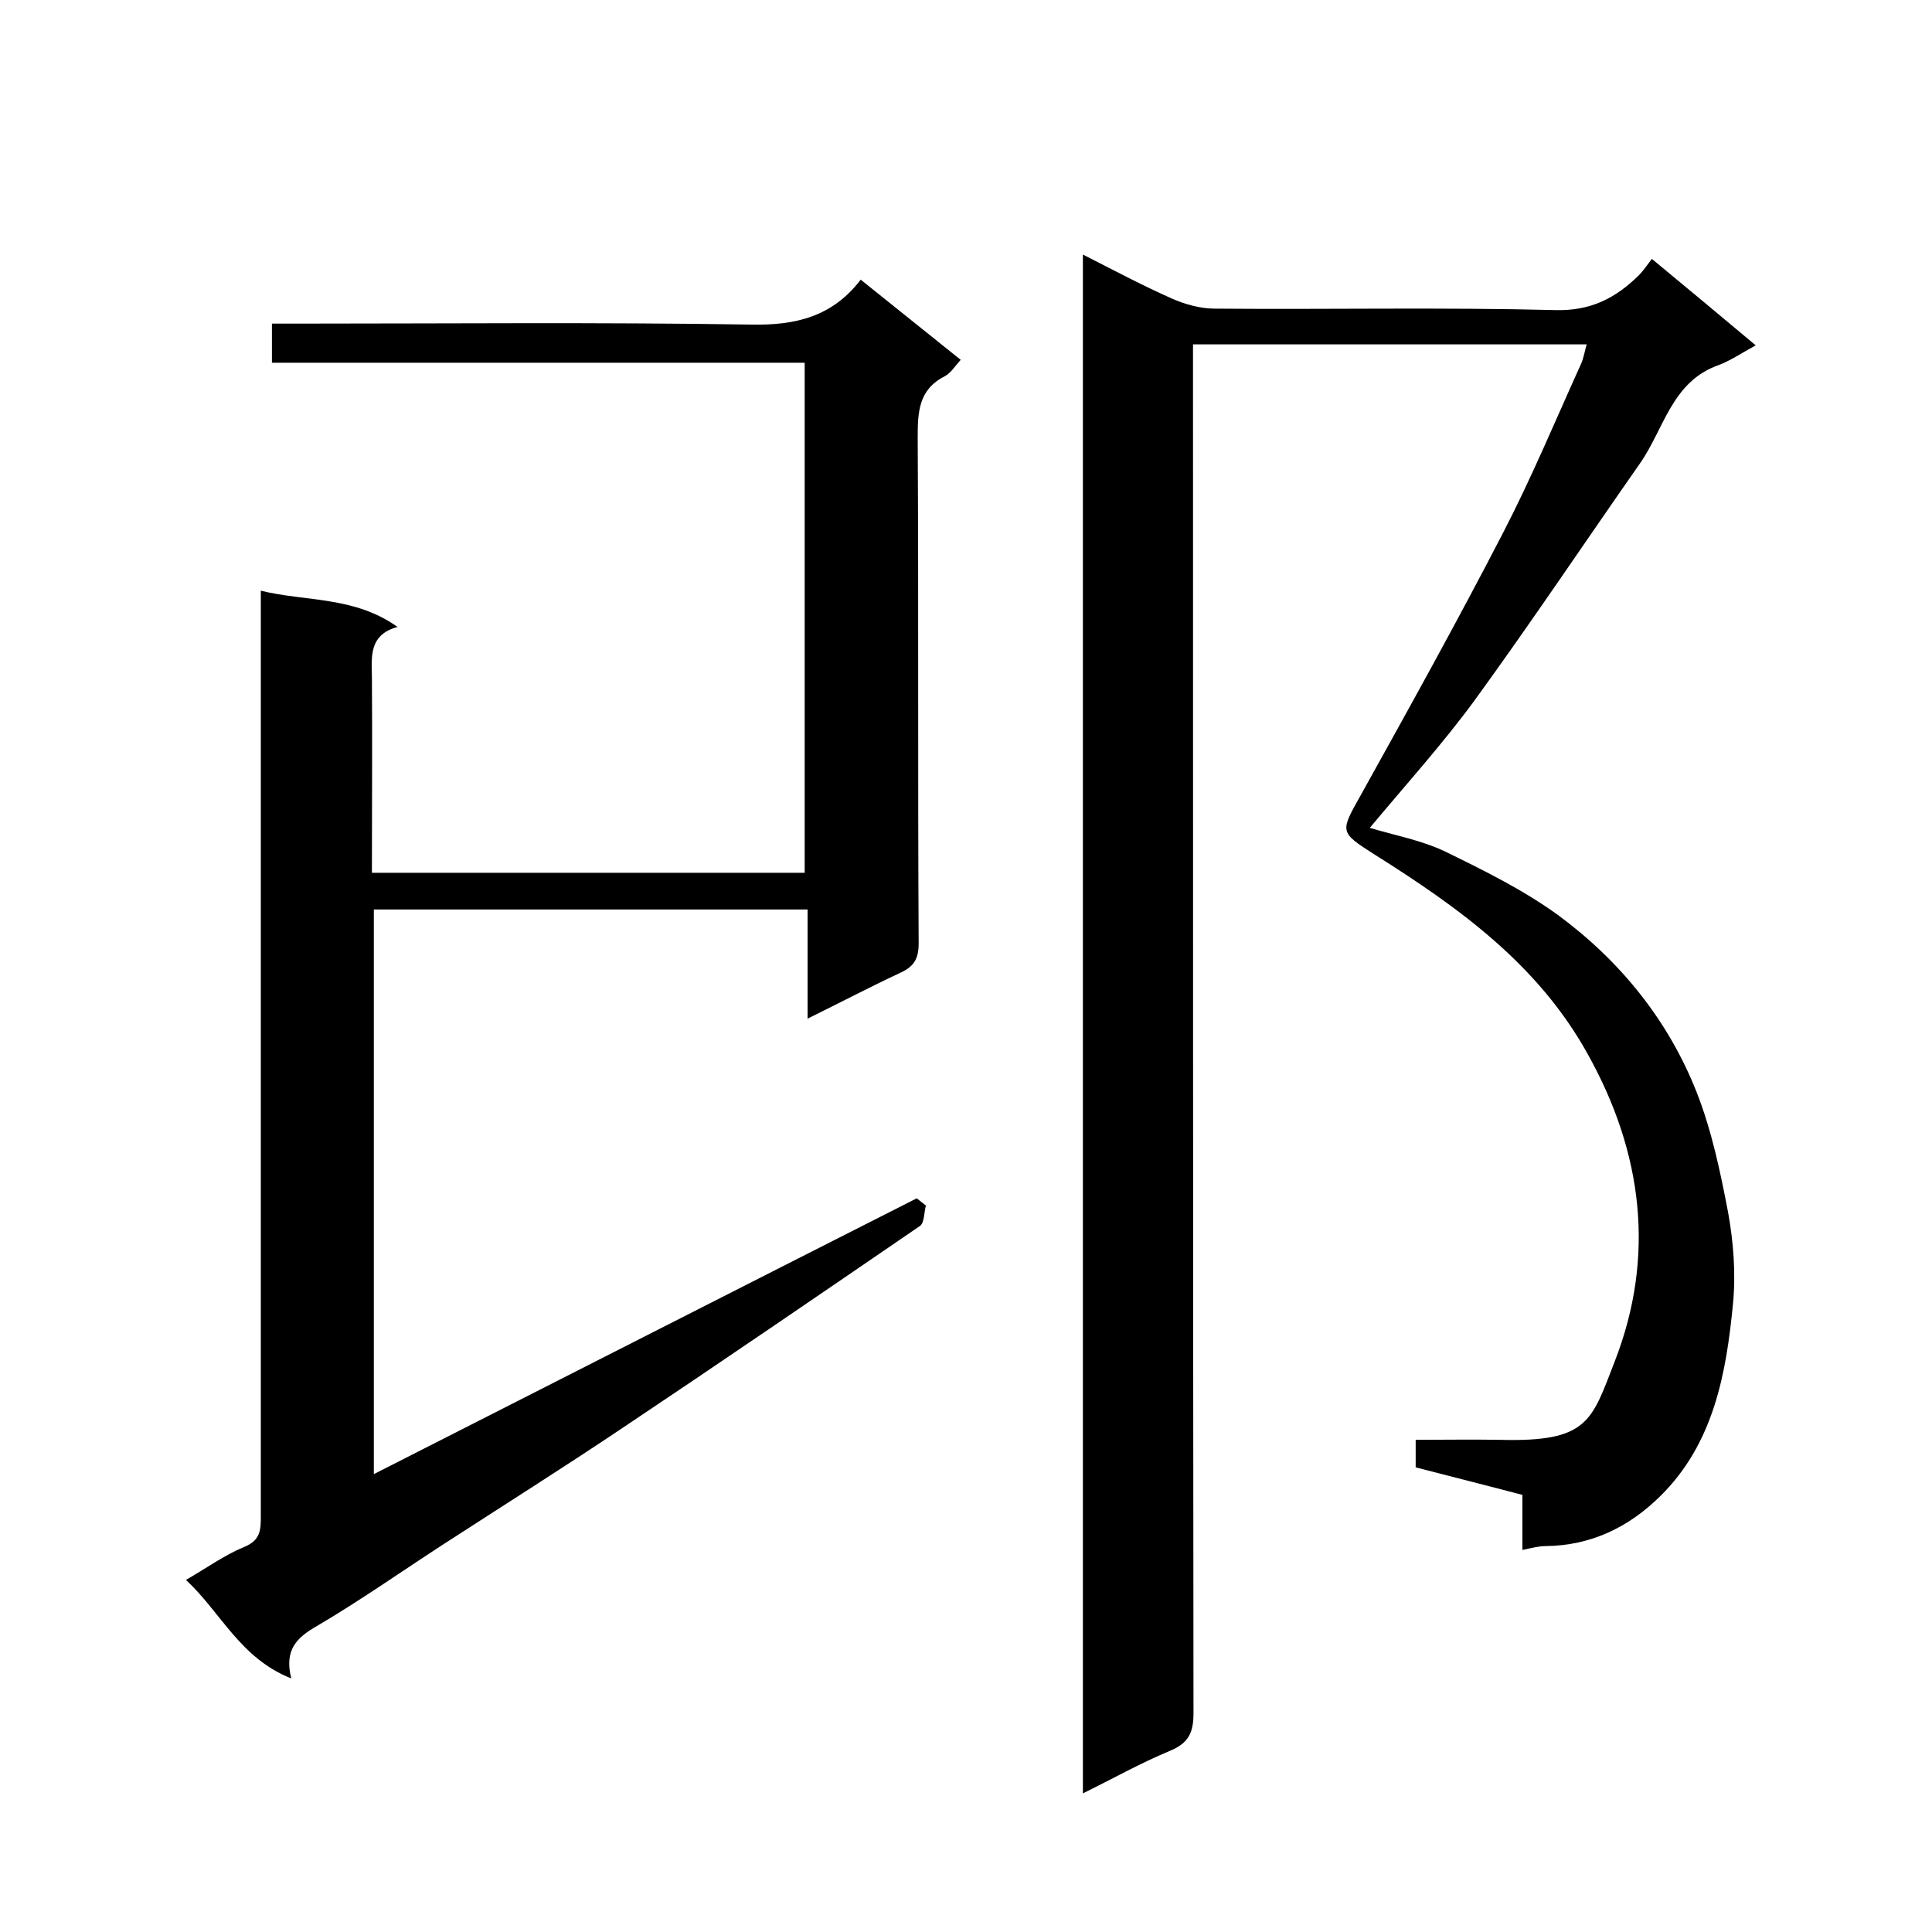 <svg enable-background="new 0 0 400 400" viewBox="0 0 400 400" xmlns="http://www.w3.org/2000/svg"><path d="m363.5 71.5c-3.1 1.7-5.3 3.2-7.7 4.1-9.7 3.4-11.3 13.3-16.3 20.4-11.4 16.3-22.5 32.9-34.2 49-6.6 9-14.1 17.3-21.7 26.4 5.4 1.6 10.8 2.6 15.6 4.9 8 3.9 16.1 7.9 23.3 13.1 12.9 9.5 22.9 21.8 28.8 36.8 3.1 7.9 4.9 16.5 6.5 24.9 1.1 6.1 1.6 12.6 1 18.8-1.4 14.5-4 29-15.1 39.9-6.5 6.4-14.3 10.2-23.7 10.3-1.4 0-2.9.4-4.8.8 0-3.7 0-7.4 0-11.4-7.6-2-14.8-3.8-22.1-5.7 0-1.8 0-3.4 0-5.7 5.8 0 11.6-.1 17.4 0 18.4.5 19-3.9 23.8-16.2 8.5-21.8 5.8-43.3-5.6-63.7-10.3-18.6-26.8-30.4-44.3-41.4-7.2-4.6-6.9-4.6-2.6-12.3 10-18 20-36 29.4-54.2 5.9-11.4 10.9-23.4 16.2-35.1.5-1.2.7-2.5 1.1-3.9-27.1 0-54 0-81.5 0v6c0 92.5 0 185 .1 277.4 0 4-1 6.2-4.9 7.8-6 2.5-11.7 5.7-18 8.8 0-106.4 0-212.1 0-318.6 6.3 3.2 12.3 6.4 18.4 9.1 2.7 1.2 5.9 2.1 8.9 2.1 23.5.2 47-.3 70.5.3 7.4.2 12.5-2.5 17.3-7.2.9-.9 1.7-2.1 2.7-3.4 7.4 6.1 14.2 11.8 21.5 17.9z"/><path d="m60.3 347.5c-10.6-4.2-14.5-13.6-21.8-20.4 4.2-2.4 7.9-5.1 12-6.8 3.5-1.4 3.5-3.6 3.5-6.5 0-61.7 0-123.3 0-185 0-2 0-4 0-6.5 9.4 2.3 19.3 1.1 28.3 7.5-5.8 1.6-5.4 5.9-5.3 10.2.1 13.5 0 26.9 0 40.7h89.6c0-34.9 0-70 0-105.6-36.6 0-73.3 0-110.3 0 0-2.8 0-5.1 0-8.1h5.1c31.3 0 62.7-.3 94 .2 9.3.2 16.9-1.6 22.8-9.3 7 5.6 13.7 11 20.7 16.6-1.1 1.2-2 2.7-3.3 3.4-5.5 2.8-5.6 7.5-5.6 12.9.2 34.8 0 69.7.2 104.5 0 3.4-1.1 4.9-4 6.2-6.2 2.9-12.3 6.1-19 9.4 0-7.8 0-15 0-22.6-30.1 0-59.8 0-89.8 0v116.9c37.4-19 74.9-38.1 112.4-57.1.6.5 1.3 1 1.9 1.5-.4 1.4-.3 3.5-1.2 4.2-20.6 14.1-41.2 28.2-62 42.1-12.1 8.1-24.3 15.8-36.5 23.7-8.8 5.7-17.3 11.7-26.3 17-4.2 2.4-6.9 4.9-5.4 10.9z"/></svg>
